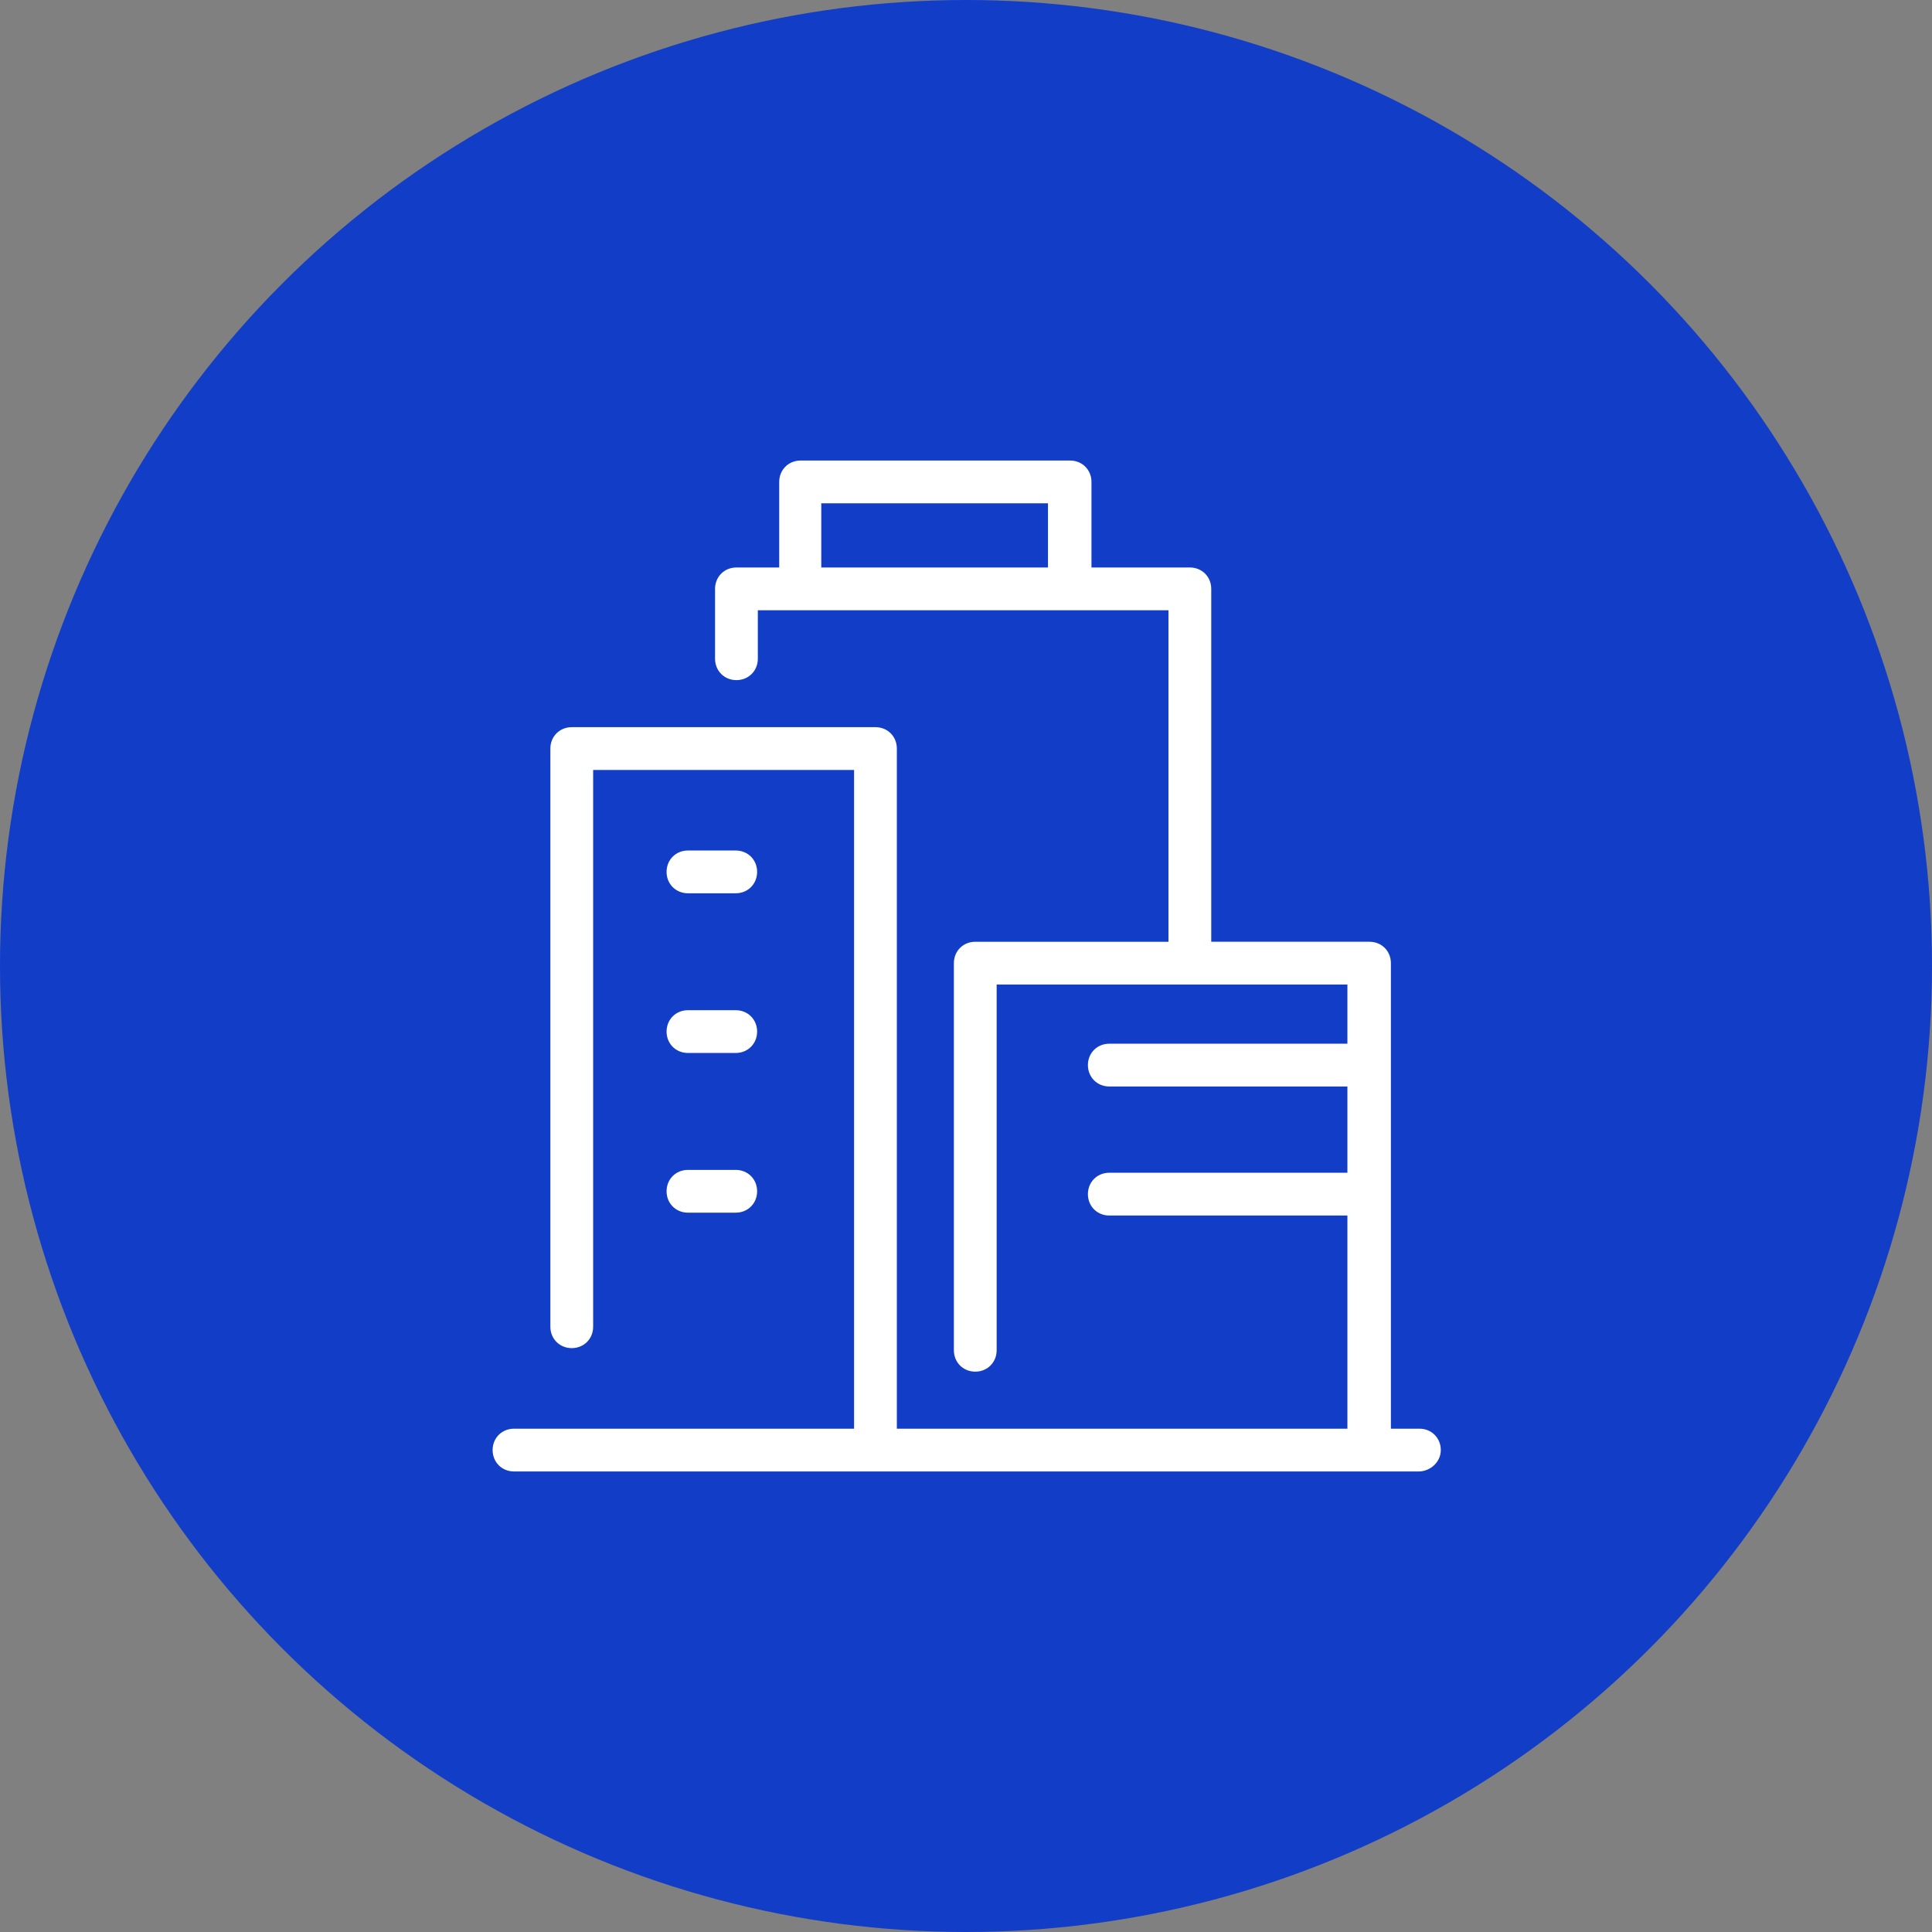 <?xml version="1.0" encoding="utf-8"?>
<!-- Generator: Adobe Illustrator 21.0.2, SVG Export Plug-In . SVG Version: 6.00 Build 0)  -->
<svg version="1.1" id="Capa_1" xmlns="http://www.w3.org/2000/svg" xmlns:xlink="http://www.w3.org/1999/xlink" x="0px" y="0px"
	 viewBox="0 0 271 271" style="enable-background:new 0 0 271 271;" xml:space="preserve">
<rect x="0" y="0" width="271" height="271" fill="#808080" stroke="none"/>
<style type="text/css">
	.st0{fill:#123DC6;}
	.st1{fill:#FFFFFF;}
</style>
<title>Cities, Housing &amp;amp; Transportation.</title>
<circle class="st0" cx="135.5" cy="135.5" r="135.5"/>
<g id="Capa_2">
	<g id="Capa_4">
		<path class="st1" d="M199,206.4H72.1c-1.7,0-3-1.3-3-3s1.3-3,3-3h47.7V108H83.2v78.1c0,1.7-1.3,3-3,3s-3-1.3-3-3V105
			c0-1.7,1.3-3,3-3h42.6c1.7,0,3,1.3,3,3v95.4H189v-29.9h-33.4c-1.7,0-3-1.3-3-3s1.3-3,3-3H189v-12.1h-33.4c-1.7,0-3-1.3-3-3
			s1.3-3,3-3H189v-8.3h-49.2v51.3c0,1.7-1.3,3-3,3s-3-1.3-3-3v-54.3c0-1.7,1.3-3,3-3h27.1V85.6h-57.6v6.8c0,1.7-1.3,3-3,3
			s-3-1.3-3-3v-9.8c0-1.7,1.3-3,3-3h6v-12c0-1.7,1.3-3,3-3h37.8c1.7,0,3,1.3,3,3v12h13.8c1.7,0,3,1.3,3,3v49.5h22.2c1.7,0,3,1.3,3,3
			v65.3h4c1.7,0,3,1.3,3,3S200.6,206.4,199,206.4L199,206.4z M115.2,79.6H147v-9h-31.8V79.6z M103.2,170.1h-6.7c-1.7,0-3-1.3-3-3
			s1.3-3,3-3h6.7c1.7,0,3,1.3,3,3S104.9,170.1,103.2,170.1L103.2,170.1L103.2,170.1z M103.2,147.7h-6.7c-1.7,0-3-1.3-3-3s1.3-3,3-3
			h6.7c1.7,0,3,1.3,3,3S104.9,147.7,103.2,147.7L103.2,147.7L103.2,147.7z M103.2,125.3h-6.7c-1.7,0-3-1.3-3-3s1.3-3,3-3h6.7
			c1.7,0,3,1.3,3,3S104.9,125.3,103.2,125.3L103.2,125.3L103.2,125.3z"/>
	</g>
</g>
</svg>
